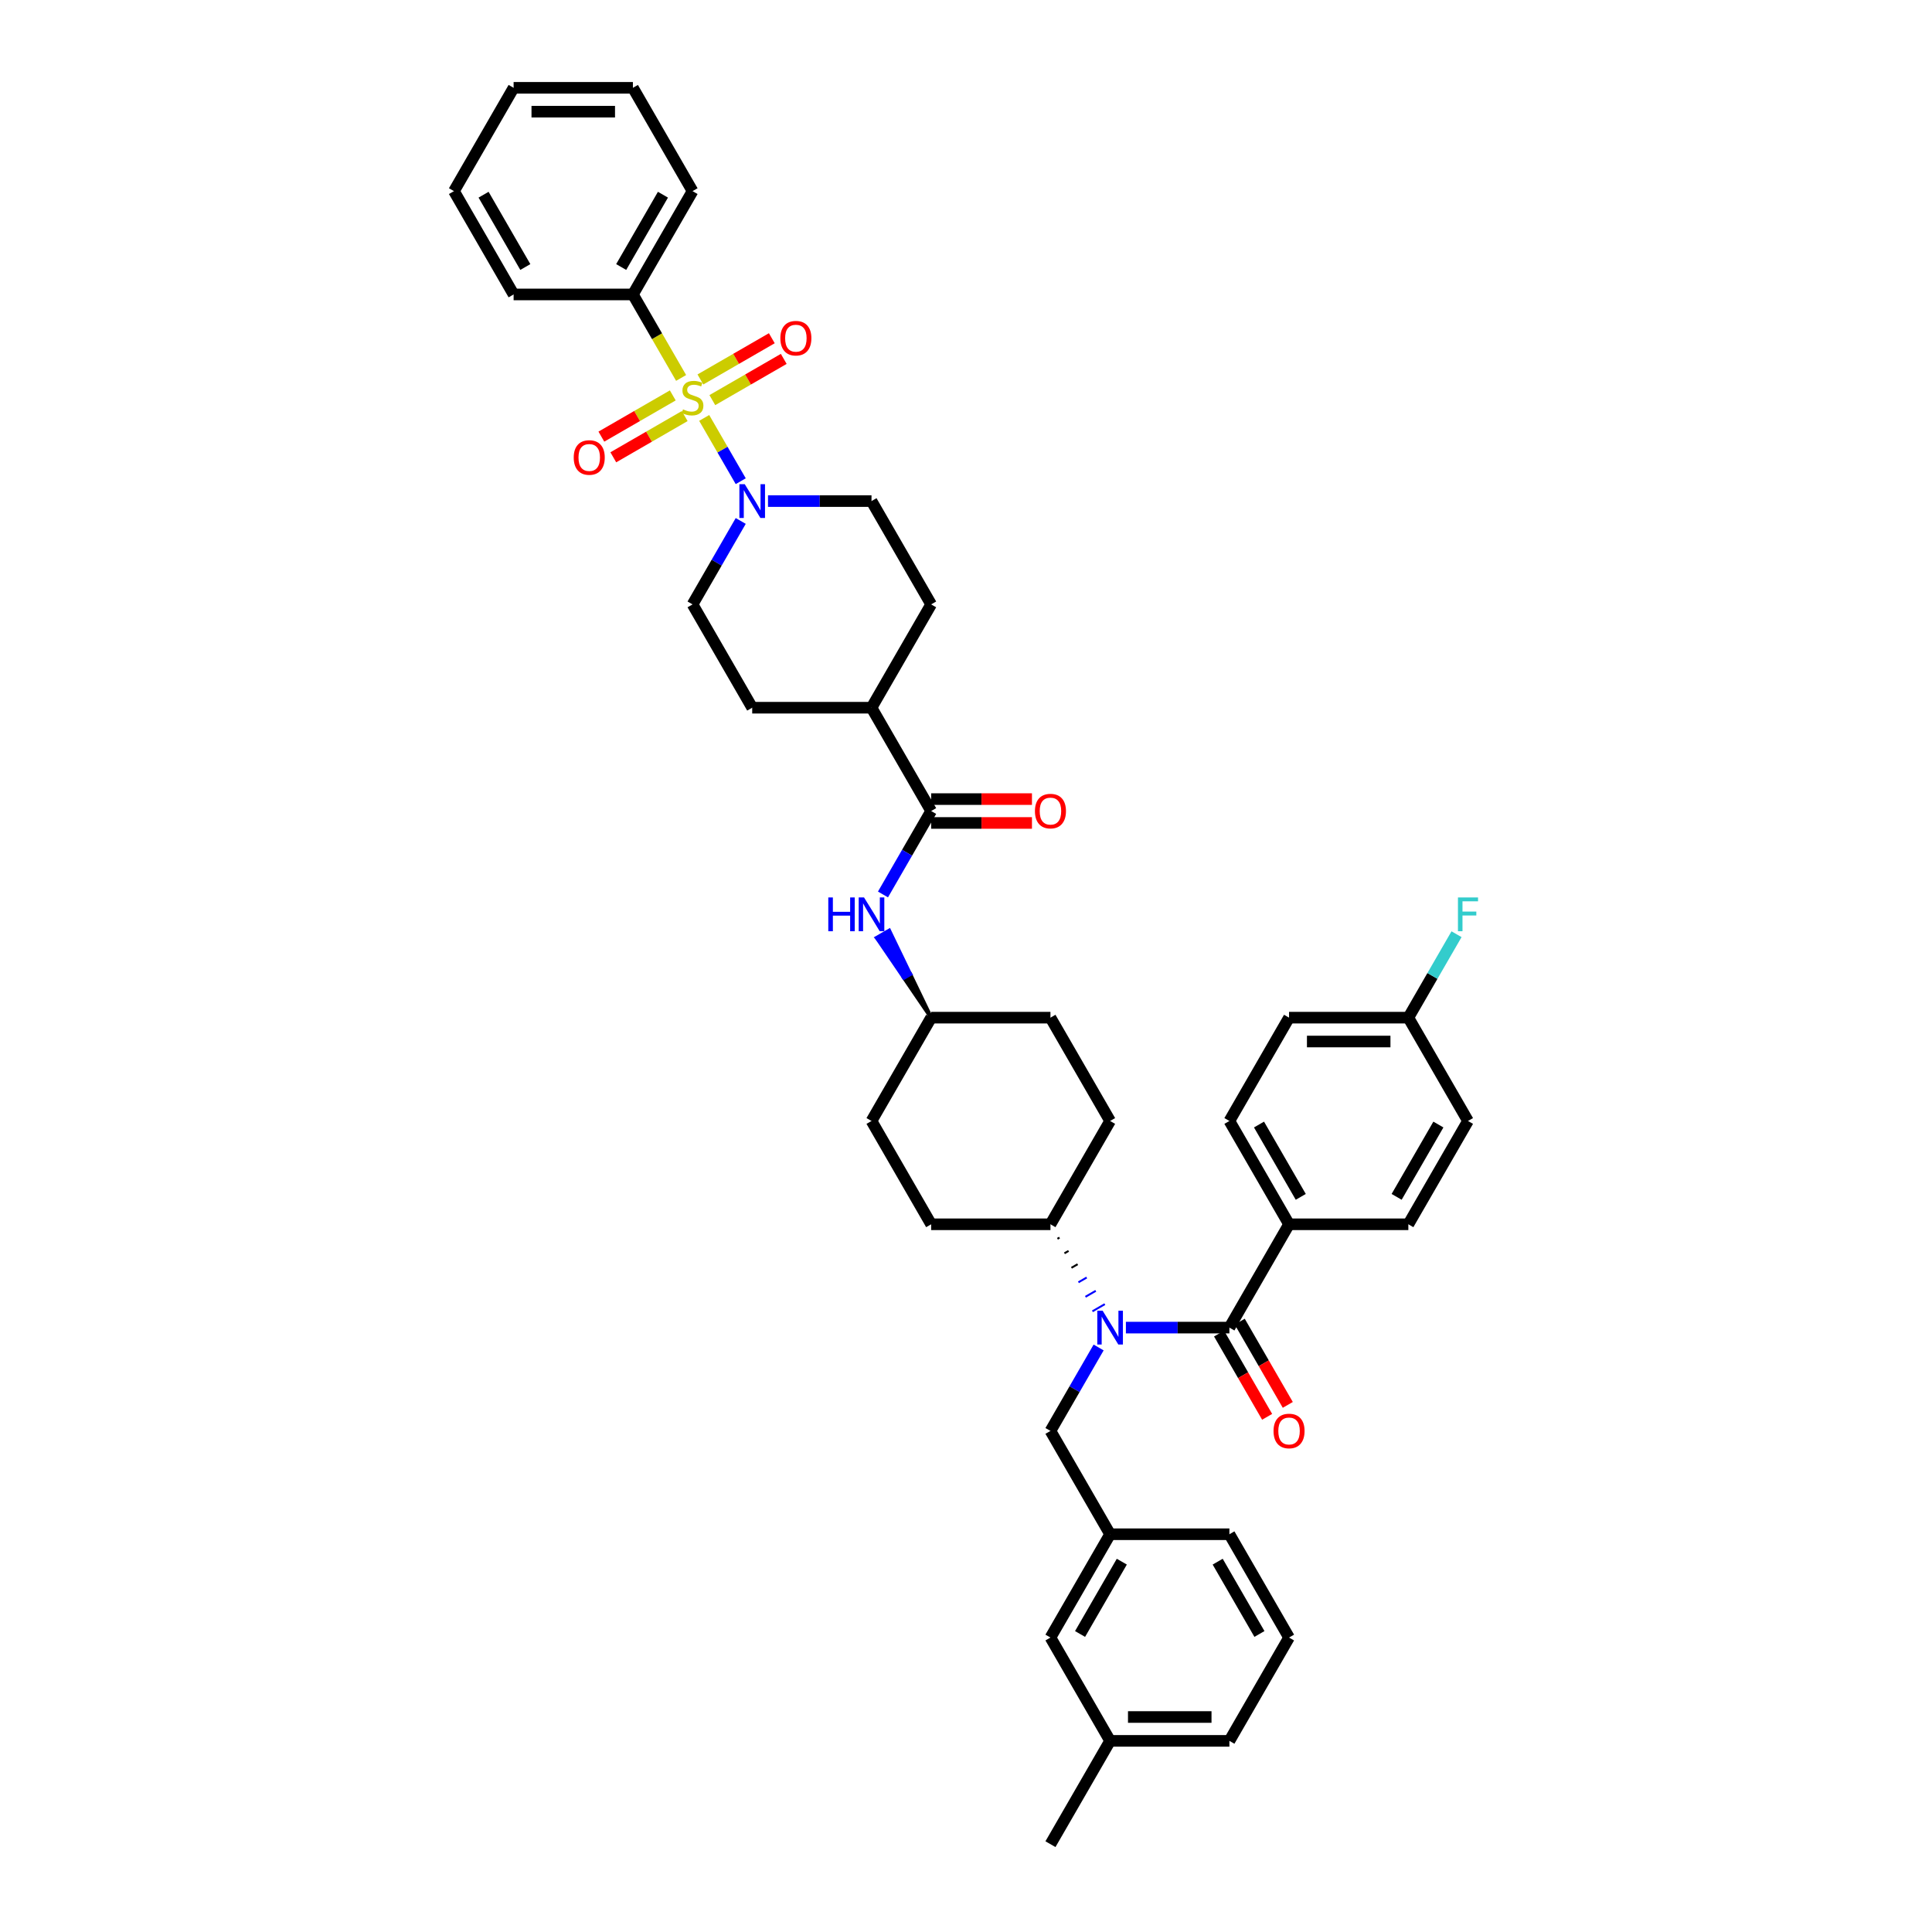 <?xml version='1.0' encoding='iso-8859-1'?>
<svg version='1.1' baseProfile='full'
              xmlns='http://www.w3.org/2000/svg'
                      xmlns:rdkit='http://www.rdkit.org/xml'
                      xmlns:xlink='http://www.w3.org/1999/xlink'
                  xml:space='preserve'
width='1000px' height='1000px' viewBox='0 0 1000 1000'>
<!-- END OF HEADER -->
<rect style='opacity:1.0;fill:#FFFFFF;stroke:none' width='1000' height='1000' x='0' y='0'> </rect>
<path class='bond-0' d='M 397.516,259.358 L 424.302,259.358' style='fill:none;fill-rule:evenodd;stroke:#0000FF;stroke-width:6px;stroke-linecap:butt;stroke-linejoin:miter;stroke-opacity:1' />
<path class='bond-0' d='M 424.302,259.358 L 451.089,259.358' style='fill:none;fill-rule:evenodd;stroke:#000000;stroke-width:6px;stroke-linecap:butt;stroke-linejoin:miter;stroke-opacity:1' />
<path class='bond-1' d='M 383.401,249.071 L 373.946,232.694' style='fill:none;fill-rule:evenodd;stroke:#0000FF;stroke-width:6px;stroke-linecap:butt;stroke-linejoin:miter;stroke-opacity:1' />
<path class='bond-1' d='M 373.946,232.694 L 364.49,216.317' style='fill:none;fill-rule:evenodd;stroke:#CCCC00;stroke-width:6px;stroke-linecap:butt;stroke-linejoin:miter;stroke-opacity:1' />
<path class='bond-2' d='M 383.401,269.646 L 370.933,291.24' style='fill:none;fill-rule:evenodd;stroke:#0000FF;stroke-width:6px;stroke-linecap:butt;stroke-linejoin:miter;stroke-opacity:1' />
<path class='bond-2' d='M 370.933,291.24 L 358.466,312.834' style='fill:none;fill-rule:evenodd;stroke:#000000;stroke-width:6px;stroke-linecap:butt;stroke-linejoin:miter;stroke-opacity:1' />
<path class='bond-3' d='M 348.228,204.663 L 329.747,215.333' style='fill:none;fill-rule:evenodd;stroke:#CCCC00;stroke-width:6px;stroke-linecap:butt;stroke-linejoin:miter;stroke-opacity:1' />
<path class='bond-3' d='M 329.747,215.333 L 311.267,226.002' style='fill:none;fill-rule:evenodd;stroke:#FF0000;stroke-width:6px;stroke-linecap:butt;stroke-linejoin:miter;stroke-opacity:1' />
<path class='bond-3' d='M 354.403,215.358 L 335.922,226.028' style='fill:none;fill-rule:evenodd;stroke:#CCCC00;stroke-width:6px;stroke-linecap:butt;stroke-linejoin:miter;stroke-opacity:1' />
<path class='bond-3' d='M 335.922,226.028 L 317.442,236.698' style='fill:none;fill-rule:evenodd;stroke:#FF0000;stroke-width:6px;stroke-linecap:butt;stroke-linejoin:miter;stroke-opacity:1' />
<path class='bond-4' d='M 368.704,207.102 L 387.184,196.432' style='fill:none;fill-rule:evenodd;stroke:#CCCC00;stroke-width:6px;stroke-linecap:butt;stroke-linejoin:miter;stroke-opacity:1' />
<path class='bond-4' d='M 387.184,196.432 L 405.665,185.762' style='fill:none;fill-rule:evenodd;stroke:#FF0000;stroke-width:6px;stroke-linecap:butt;stroke-linejoin:miter;stroke-opacity:1' />
<path class='bond-4' d='M 362.529,196.406 L 381.009,185.737' style='fill:none;fill-rule:evenodd;stroke:#CCCC00;stroke-width:6px;stroke-linecap:butt;stroke-linejoin:miter;stroke-opacity:1' />
<path class='bond-4' d='M 381.009,185.737 L 399.49,175.067' style='fill:none;fill-rule:evenodd;stroke:#FF0000;stroke-width:6px;stroke-linecap:butt;stroke-linejoin:miter;stroke-opacity:1' />
<path class='bond-5' d='M 352.541,195.62 L 340.066,174.013' style='fill:none;fill-rule:evenodd;stroke:#CCCC00;stroke-width:6px;stroke-linecap:butt;stroke-linejoin:miter;stroke-opacity:1' />
<path class='bond-5' d='M 340.066,174.013 L 327.591,152.406' style='fill:none;fill-rule:evenodd;stroke:#000000;stroke-width:6px;stroke-linecap:butt;stroke-linejoin:miter;stroke-opacity:1' />
<path class='bond-6' d='M 327.591,152.406 L 358.466,98.93' style='fill:none;fill-rule:evenodd;stroke:#000000;stroke-width:6px;stroke-linecap:butt;stroke-linejoin:miter;stroke-opacity:1' />
<path class='bond-6' d='M 321.527,138.21 L 343.139,100.777' style='fill:none;fill-rule:evenodd;stroke:#000000;stroke-width:6px;stroke-linecap:butt;stroke-linejoin:miter;stroke-opacity:1' />
<path class='bond-7' d='M 327.591,152.406 L 265.843,152.406' style='fill:none;fill-rule:evenodd;stroke:#000000;stroke-width:6px;stroke-linecap:butt;stroke-linejoin:miter;stroke-opacity:1' />
<path class='bond-8' d='M 358.466,98.93 L 327.591,45.455' style='fill:none;fill-rule:evenodd;stroke:#000000;stroke-width:6px;stroke-linecap:butt;stroke-linejoin:miter;stroke-opacity:1' />
<path class='bond-9' d='M 265.843,152.406 L 234.968,98.93' style='fill:none;fill-rule:evenodd;stroke:#000000;stroke-width:6px;stroke-linecap:butt;stroke-linejoin:miter;stroke-opacity:1' />
<path class='bond-9' d='M 271.907,138.21 L 250.295,100.777' style='fill:none;fill-rule:evenodd;stroke:#000000;stroke-width:6px;stroke-linecap:butt;stroke-linejoin:miter;stroke-opacity:1' />
<path class='bond-10' d='M 358.466,312.834 L 389.34,366.31' style='fill:none;fill-rule:evenodd;stroke:#000000;stroke-width:6px;stroke-linecap:butt;stroke-linejoin:miter;stroke-opacity:1' />
<path class='bond-11' d='M 451.089,259.358 L 481.963,312.834' style='fill:none;fill-rule:evenodd;stroke:#000000;stroke-width:6px;stroke-linecap:butt;stroke-linejoin:miter;stroke-opacity:1' />
<path class='bond-12' d='M 481.963,312.834 L 451.089,366.31' style='fill:none;fill-rule:evenodd;stroke:#000000;stroke-width:6px;stroke-linecap:butt;stroke-linejoin:miter;stroke-opacity:1' />
<path class='bond-13' d='M 451.089,366.31 L 389.34,366.31' style='fill:none;fill-rule:evenodd;stroke:#000000;stroke-width:6px;stroke-linecap:butt;stroke-linejoin:miter;stroke-opacity:1' />
<path class='bond-14' d='M 451.089,366.31 L 481.963,419.786' style='fill:none;fill-rule:evenodd;stroke:#000000;stroke-width:6px;stroke-linecap:butt;stroke-linejoin:miter;stroke-opacity:1' />
<path class='bond-15' d='M 481.963,425.961 L 508.052,425.961' style='fill:none;fill-rule:evenodd;stroke:#000000;stroke-width:6px;stroke-linecap:butt;stroke-linejoin:miter;stroke-opacity:1' />
<path class='bond-15' d='M 508.052,425.961 L 534.141,425.961' style='fill:none;fill-rule:evenodd;stroke:#FF0000;stroke-width:6px;stroke-linecap:butt;stroke-linejoin:miter;stroke-opacity:1' />
<path class='bond-15' d='M 481.963,413.611 L 508.052,413.611' style='fill:none;fill-rule:evenodd;stroke:#000000;stroke-width:6px;stroke-linecap:butt;stroke-linejoin:miter;stroke-opacity:1' />
<path class='bond-15' d='M 508.052,413.611 L 534.141,413.611' style='fill:none;fill-rule:evenodd;stroke:#FF0000;stroke-width:6px;stroke-linecap:butt;stroke-linejoin:miter;stroke-opacity:1' />
<path class='bond-16' d='M 481.963,419.786 L 469.496,441.38' style='fill:none;fill-rule:evenodd;stroke:#000000;stroke-width:6px;stroke-linecap:butt;stroke-linejoin:miter;stroke-opacity:1' />
<path class='bond-16' d='M 469.496,441.38 L 457.028,462.975' style='fill:none;fill-rule:evenodd;stroke:#0000FF;stroke-width:6px;stroke-linecap:butt;stroke-linejoin:miter;stroke-opacity:1' />
<path class='bond-17' d='M 481.963,526.738 L 471.1,504.217 L 467.891,506.07 Z' style='fill:#000000;fill-rule:evenodd;fill-opacity:1;stroke:#000000;stroke-width:2px;stroke-linecap:butt;stroke-linejoin:miter;stroke-opacity:1;' />
<path class='bond-17' d='M 471.1,504.217 L 453.82,485.402 L 460.237,481.697 Z' style='fill:#0000FF;fill-rule:evenodd;fill-opacity:1;stroke:#0000FF;stroke-width:2px;stroke-linecap:butt;stroke-linejoin:miter;stroke-opacity:1;' />
<path class='bond-17' d='M 471.1,504.217 L 467.891,506.07 L 453.82,485.402 Z' style='fill:#0000FF;fill-rule:evenodd;fill-opacity:1;stroke:#0000FF;stroke-width:2px;stroke-linecap:butt;stroke-linejoin:miter;stroke-opacity:1;' />
<path class='bond-18' d='M 481.963,526.738 L 451.089,580.214' style='fill:none;fill-rule:evenodd;stroke:#000000;stroke-width:6px;stroke-linecap:butt;stroke-linejoin:miter;stroke-opacity:1' />
<path class='bond-19' d='M 481.963,526.738 L 543.712,526.738' style='fill:none;fill-rule:evenodd;stroke:#000000;stroke-width:6px;stroke-linecap:butt;stroke-linejoin:miter;stroke-opacity:1' />
<path class='bond-20' d='M 451.089,580.214 L 481.963,633.69' style='fill:none;fill-rule:evenodd;stroke:#000000;stroke-width:6px;stroke-linecap:butt;stroke-linejoin:miter;stroke-opacity:1' />
<path class='bond-21' d='M 481.963,633.69 L 543.712,633.69' style='fill:none;fill-rule:evenodd;stroke:#000000;stroke-width:6px;stroke-linecap:butt;stroke-linejoin:miter;stroke-opacity:1' />
<path class='bond-22' d='M 543.712,633.69 L 574.586,580.214' style='fill:none;fill-rule:evenodd;stroke:#000000;stroke-width:6px;stroke-linecap:butt;stroke-linejoin:miter;stroke-opacity:1' />
<path class='bond-23' d='M 547.333,641.197 L 548.402,640.579' style='fill:none;fill-rule:evenodd;stroke:#000000;stroke-width:1.0px;stroke-linecap:butt;stroke-linejoin:miter;stroke-opacity:1' />
<path class='bond-23' d='M 550.954,648.704 L 553.093,647.469' style='fill:none;fill-rule:evenodd;stroke:#000000;stroke-width:1.0px;stroke-linecap:butt;stroke-linejoin:miter;stroke-opacity:1' />
<path class='bond-23' d='M 554.575,656.21 L 557.784,654.358' style='fill:none;fill-rule:evenodd;stroke:#000000;stroke-width:1.0px;stroke-linecap:butt;stroke-linejoin:miter;stroke-opacity:1' />
<path class='bond-23' d='M 558.196,663.717 L 562.474,661.247' style='fill:none;fill-rule:evenodd;stroke:#0000FF;stroke-width:1.0px;stroke-linecap:butt;stroke-linejoin:miter;stroke-opacity:1' />
<path class='bond-23' d='M 561.817,671.224 L 567.165,668.137' style='fill:none;fill-rule:evenodd;stroke:#0000FF;stroke-width:1.0px;stroke-linecap:butt;stroke-linejoin:miter;stroke-opacity:1' />
<path class='bond-23' d='M 565.438,678.731 L 571.855,675.026' style='fill:none;fill-rule:evenodd;stroke:#0000FF;stroke-width:1.0px;stroke-linecap:butt;stroke-linejoin:miter;stroke-opacity:1' />
<path class='bond-24' d='M 574.586,580.214 L 543.712,526.738' style='fill:none;fill-rule:evenodd;stroke:#000000;stroke-width:6px;stroke-linecap:butt;stroke-linejoin:miter;stroke-opacity:1' />
<path class='bond-25' d='M 568.647,697.453 L 556.179,719.047' style='fill:none;fill-rule:evenodd;stroke:#0000FF;stroke-width:6px;stroke-linecap:butt;stroke-linejoin:miter;stroke-opacity:1' />
<path class='bond-25' d='M 556.179,719.047 L 543.712,740.642' style='fill:none;fill-rule:evenodd;stroke:#000000;stroke-width:6px;stroke-linecap:butt;stroke-linejoin:miter;stroke-opacity:1' />
<path class='bond-26' d='M 582.762,687.166 L 609.548,687.166' style='fill:none;fill-rule:evenodd;stroke:#0000FF;stroke-width:6px;stroke-linecap:butt;stroke-linejoin:miter;stroke-opacity:1' />
<path class='bond-26' d='M 609.548,687.166 L 636.335,687.166' style='fill:none;fill-rule:evenodd;stroke:#000000;stroke-width:6px;stroke-linecap:butt;stroke-linejoin:miter;stroke-opacity:1' />
<path class='bond-27' d='M 543.712,740.642 L 574.586,794.118' style='fill:none;fill-rule:evenodd;stroke:#000000;stroke-width:6px;stroke-linecap:butt;stroke-linejoin:miter;stroke-opacity:1' />
<path class='bond-28' d='M 574.586,794.118 L 543.712,847.594' style='fill:none;fill-rule:evenodd;stroke:#000000;stroke-width:6px;stroke-linecap:butt;stroke-linejoin:miter;stroke-opacity:1' />
<path class='bond-28' d='M 580.65,808.314 L 559.038,845.747' style='fill:none;fill-rule:evenodd;stroke:#000000;stroke-width:6px;stroke-linecap:butt;stroke-linejoin:miter;stroke-opacity:1' />
<path class='bond-29' d='M 574.586,794.118 L 636.335,794.118' style='fill:none;fill-rule:evenodd;stroke:#000000;stroke-width:6px;stroke-linecap:butt;stroke-linejoin:miter;stroke-opacity:1' />
<path class='bond-30' d='M 543.712,847.594 L 574.586,901.07' style='fill:none;fill-rule:evenodd;stroke:#000000;stroke-width:6px;stroke-linecap:butt;stroke-linejoin:miter;stroke-opacity:1' />
<path class='bond-31' d='M 574.586,901.07 L 636.335,901.07' style='fill:none;fill-rule:evenodd;stroke:#000000;stroke-width:6px;stroke-linecap:butt;stroke-linejoin:miter;stroke-opacity:1' />
<path class='bond-31' d='M 583.849,888.72 L 627.073,888.72' style='fill:none;fill-rule:evenodd;stroke:#000000;stroke-width:6px;stroke-linecap:butt;stroke-linejoin:miter;stroke-opacity:1' />
<path class='bond-32' d='M 574.586,901.07 L 543.712,954.545' style='fill:none;fill-rule:evenodd;stroke:#000000;stroke-width:6px;stroke-linecap:butt;stroke-linejoin:miter;stroke-opacity:1' />
<path class='bond-33' d='M 636.335,901.07 L 667.209,847.594' style='fill:none;fill-rule:evenodd;stroke:#000000;stroke-width:6px;stroke-linecap:butt;stroke-linejoin:miter;stroke-opacity:1' />
<path class='bond-34' d='M 667.209,847.594 L 636.335,794.118' style='fill:none;fill-rule:evenodd;stroke:#000000;stroke-width:6px;stroke-linecap:butt;stroke-linejoin:miter;stroke-opacity:1' />
<path class='bond-34' d='M 651.883,845.747 L 630.271,808.314' style='fill:none;fill-rule:evenodd;stroke:#000000;stroke-width:6px;stroke-linecap:butt;stroke-linejoin:miter;stroke-opacity:1' />
<path class='bond-35' d='M 636.335,687.166 L 667.209,633.69' style='fill:none;fill-rule:evenodd;stroke:#000000;stroke-width:6px;stroke-linecap:butt;stroke-linejoin:miter;stroke-opacity:1' />
<path class='bond-36' d='M 630.987,690.253 L 643.426,711.798' style='fill:none;fill-rule:evenodd;stroke:#000000;stroke-width:6px;stroke-linecap:butt;stroke-linejoin:miter;stroke-opacity:1' />
<path class='bond-36' d='M 643.426,711.798 L 655.865,733.343' style='fill:none;fill-rule:evenodd;stroke:#FF0000;stroke-width:6px;stroke-linecap:butt;stroke-linejoin:miter;stroke-opacity:1' />
<path class='bond-36' d='M 641.683,684.078 L 654.121,705.623' style='fill:none;fill-rule:evenodd;stroke:#000000;stroke-width:6px;stroke-linecap:butt;stroke-linejoin:miter;stroke-opacity:1' />
<path class='bond-36' d='M 654.121,705.623 L 666.56,727.168' style='fill:none;fill-rule:evenodd;stroke:#FF0000;stroke-width:6px;stroke-linecap:butt;stroke-linejoin:miter;stroke-opacity:1' />
<path class='bond-37' d='M 667.209,633.69 L 636.335,580.214' style='fill:none;fill-rule:evenodd;stroke:#000000;stroke-width:6px;stroke-linecap:butt;stroke-linejoin:miter;stroke-opacity:1' />
<path class='bond-37' d='M 673.273,619.494 L 651.661,582.06' style='fill:none;fill-rule:evenodd;stroke:#000000;stroke-width:6px;stroke-linecap:butt;stroke-linejoin:miter;stroke-opacity:1' />
<path class='bond-38' d='M 667.209,633.69 L 728.958,633.69' style='fill:none;fill-rule:evenodd;stroke:#000000;stroke-width:6px;stroke-linecap:butt;stroke-linejoin:miter;stroke-opacity:1' />
<path class='bond-39' d='M 636.335,580.214 L 667.209,526.738' style='fill:none;fill-rule:evenodd;stroke:#000000;stroke-width:6px;stroke-linecap:butt;stroke-linejoin:miter;stroke-opacity:1' />
<path class='bond-40' d='M 667.209,526.738 L 728.958,526.738' style='fill:none;fill-rule:evenodd;stroke:#000000;stroke-width:6px;stroke-linecap:butt;stroke-linejoin:miter;stroke-opacity:1' />
<path class='bond-40' d='M 676.472,539.088 L 719.696,539.088' style='fill:none;fill-rule:evenodd;stroke:#000000;stroke-width:6px;stroke-linecap:butt;stroke-linejoin:miter;stroke-opacity:1' />
<path class='bond-41' d='M 728.958,526.738 L 759.832,580.214' style='fill:none;fill-rule:evenodd;stroke:#000000;stroke-width:6px;stroke-linecap:butt;stroke-linejoin:miter;stroke-opacity:1' />
<path class='bond-42' d='M 728.958,526.738 L 741.425,505.144' style='fill:none;fill-rule:evenodd;stroke:#000000;stroke-width:6px;stroke-linecap:butt;stroke-linejoin:miter;stroke-opacity:1' />
<path class='bond-42' d='M 741.425,505.144 L 753.893,483.549' style='fill:none;fill-rule:evenodd;stroke:#33CCCC;stroke-width:6px;stroke-linecap:butt;stroke-linejoin:miter;stroke-opacity:1' />
<path class='bond-43' d='M 759.832,580.214 L 728.958,633.69' style='fill:none;fill-rule:evenodd;stroke:#000000;stroke-width:6px;stroke-linecap:butt;stroke-linejoin:miter;stroke-opacity:1' />
<path class='bond-43' d='M 744.506,582.06 L 722.894,619.494' style='fill:none;fill-rule:evenodd;stroke:#000000;stroke-width:6px;stroke-linecap:butt;stroke-linejoin:miter;stroke-opacity:1' />
<path class='bond-44' d='M 327.591,45.455 L 265.843,45.455' style='fill:none;fill-rule:evenodd;stroke:#000000;stroke-width:6px;stroke-linecap:butt;stroke-linejoin:miter;stroke-opacity:1' />
<path class='bond-44' d='M 318.329,57.804 L 275.105,57.804' style='fill:none;fill-rule:evenodd;stroke:#000000;stroke-width:6px;stroke-linecap:butt;stroke-linejoin:miter;stroke-opacity:1' />
<path class='bond-45' d='M 234.968,98.93 L 265.843,45.455' style='fill:none;fill-rule:evenodd;stroke:#000000;stroke-width:6px;stroke-linecap:butt;stroke-linejoin:miter;stroke-opacity:1' />
<path  class='atom-0' d='M 385.475 250.615
L 391.205 259.877
Q 391.773 260.791, 392.687 262.446
Q 393.601 264.101, 393.65 264.199
L 393.65 250.615
L 395.972 250.615
L 395.972 268.102
L 393.576 268.102
L 387.426 257.975
Q 386.71 256.79, 385.944 255.431
Q 385.203 254.073, 384.981 253.653
L 384.981 268.102
L 382.708 268.102
L 382.708 250.615
L 385.475 250.615
' fill='#0000FF'/>
<path  class='atom-1' d='M 353.526 211.884
Q 353.724 211.958, 354.539 212.304
Q 355.354 212.65, 356.243 212.872
Q 357.157 213.07, 358.046 213.07
Q 359.701 213.07, 360.664 212.28
Q 361.627 211.464, 361.627 210.057
Q 361.627 209.093, 361.133 208.5
Q 360.664 207.908, 359.923 207.587
Q 359.182 207.266, 357.947 206.895
Q 356.391 206.426, 355.452 205.981
Q 354.539 205.537, 353.872 204.598
Q 353.23 203.659, 353.23 202.079
Q 353.23 199.88, 354.712 198.522
Q 356.218 197.163, 359.182 197.163
Q 361.207 197.163, 363.505 198.127
L 362.936 200.029
Q 360.837 199.164, 359.256 199.164
Q 357.552 199.164, 356.613 199.88
Q 355.675 200.572, 355.699 201.782
Q 355.699 202.721, 356.169 203.289
Q 356.663 203.857, 357.354 204.178
Q 358.071 204.499, 359.256 204.87
Q 360.837 205.364, 361.776 205.858
Q 362.714 206.352, 363.381 207.364
Q 364.073 208.352, 364.073 210.057
Q 364.073 212.477, 362.442 213.786
Q 360.837 215.071, 358.145 215.071
Q 356.589 215.071, 355.403 214.725
Q 354.242 214.404, 352.859 213.836
L 353.526 211.884
' fill='#CCCC00'/>
<path  class='atom-2' d='M 296.963 236.806
Q 296.963 232.607, 299.037 230.261
Q 301.112 227.914, 304.99 227.914
Q 308.868 227.914, 310.942 230.261
Q 313.017 232.607, 313.017 236.806
Q 313.017 241.054, 310.918 243.475
Q 308.818 245.871, 304.99 245.871
Q 301.137 245.871, 299.037 243.475
Q 296.963 241.079, 296.963 236.806
M 304.99 243.895
Q 307.657 243.895, 309.09 242.116
Q 310.547 240.313, 310.547 236.806
Q 310.547 233.373, 309.09 231.644
Q 307.657 229.89, 304.99 229.89
Q 302.322 229.89, 300.865 231.619
Q 299.433 233.348, 299.433 236.806
Q 299.433 240.338, 300.865 242.116
Q 302.322 243.895, 304.99 243.895
' fill='#FF0000'/>
<path  class='atom-3' d='M 403.914 175.057
Q 403.914 170.858, 405.989 168.512
Q 408.064 166.166, 411.942 166.166
Q 415.82 166.166, 417.894 168.512
Q 419.969 170.858, 419.969 175.057
Q 419.969 179.306, 417.87 181.726
Q 415.77 184.122, 411.942 184.122
Q 408.089 184.122, 405.989 181.726
Q 403.914 179.33, 403.914 175.057
M 411.942 182.146
Q 414.609 182.146, 416.042 180.368
Q 417.499 178.565, 417.499 175.057
Q 417.499 171.624, 416.042 169.895
Q 414.609 168.142, 411.942 168.142
Q 409.274 168.142, 407.817 169.871
Q 406.384 171.599, 406.384 175.057
Q 406.384 178.589, 407.817 180.368
Q 409.274 182.146, 411.942 182.146
' fill='#FF0000'/>
<path  class='atom-13' d='M 535.685 419.835
Q 535.685 415.637, 537.759 413.29
Q 539.834 410.944, 543.712 410.944
Q 547.59 410.944, 549.664 413.29
Q 551.739 415.637, 551.739 419.835
Q 551.739 424.084, 549.64 426.504
Q 547.54 428.9, 543.712 428.9
Q 539.859 428.9, 537.759 426.504
Q 535.685 424.109, 535.685 419.835
M 543.712 426.924
Q 546.379 426.924, 547.812 425.146
Q 549.269 423.343, 549.269 419.835
Q 549.269 416.402, 547.812 414.673
Q 546.379 412.92, 543.712 412.92
Q 541.044 412.92, 539.587 414.649
Q 538.155 416.378, 538.155 419.835
Q 538.155 423.368, 539.587 425.146
Q 541.044 426.924, 543.712 426.924
' fill='#FF0000'/>
<path  class='atom-14' d='M 428.723 464.518
L 431.095 464.518
L 431.095 471.953
L 440.036 471.953
L 440.036 464.518
L 442.407 464.518
L 442.407 482.006
L 440.036 482.006
L 440.036 473.929
L 431.095 473.929
L 431.095 482.006
L 428.723 482.006
L 428.723 464.518
' fill='#0000FF'/>
<path  class='atom-14' d='M 447.223 464.518
L 452.954 473.781
Q 453.522 474.695, 454.436 476.349
Q 455.35 478.004, 455.399 478.103
L 455.399 464.518
L 457.721 464.518
L 457.721 482.006
L 455.325 482.006
L 449.175 471.879
Q 448.458 470.693, 447.693 469.335
Q 446.952 467.976, 446.729 467.556
L 446.729 482.006
L 444.457 482.006
L 444.457 464.518
L 447.223 464.518
' fill='#0000FF'/>
<path  class='atom-21' d='M 570.721 678.422
L 576.451 687.684
Q 577.019 688.598, 577.933 690.253
Q 578.847 691.908, 578.896 692.007
L 578.896 678.422
L 581.218 678.422
L 581.218 695.909
L 578.822 695.909
L 572.672 685.783
Q 571.956 684.597, 571.19 683.239
Q 570.449 681.88, 570.227 681.46
L 570.227 695.909
L 567.954 695.909
L 567.954 678.422
L 570.721 678.422
' fill='#0000FF'/>
<path  class='atom-37' d='M 754.633 464.518
L 765.032 464.518
L 765.032 466.519
L 756.98 466.519
L 756.98 471.829
L 764.142 471.829
L 764.142 473.855
L 756.98 473.855
L 756.98 482.006
L 754.633 482.006
L 754.633 464.518
' fill='#33CCCC'/>
<path  class='atom-38' d='M 659.182 740.691
Q 659.182 736.492, 661.257 734.146
Q 663.331 731.799, 667.209 731.799
Q 671.087 731.799, 673.162 734.146
Q 675.237 736.492, 675.237 740.691
Q 675.237 744.939, 673.137 747.36
Q 671.038 749.756, 667.209 749.756
Q 663.356 749.756, 661.257 747.36
Q 659.182 744.964, 659.182 740.691
M 667.209 747.78
Q 669.877 747.78, 671.309 746.001
Q 672.767 744.198, 672.767 740.691
Q 672.767 737.258, 671.309 735.529
Q 669.877 733.775, 667.209 733.775
Q 664.542 733.775, 663.084 735.504
Q 661.652 737.233, 661.652 740.691
Q 661.652 744.223, 663.084 746.001
Q 664.542 747.78, 667.209 747.78
' fill='#FF0000'/>
</svg>
